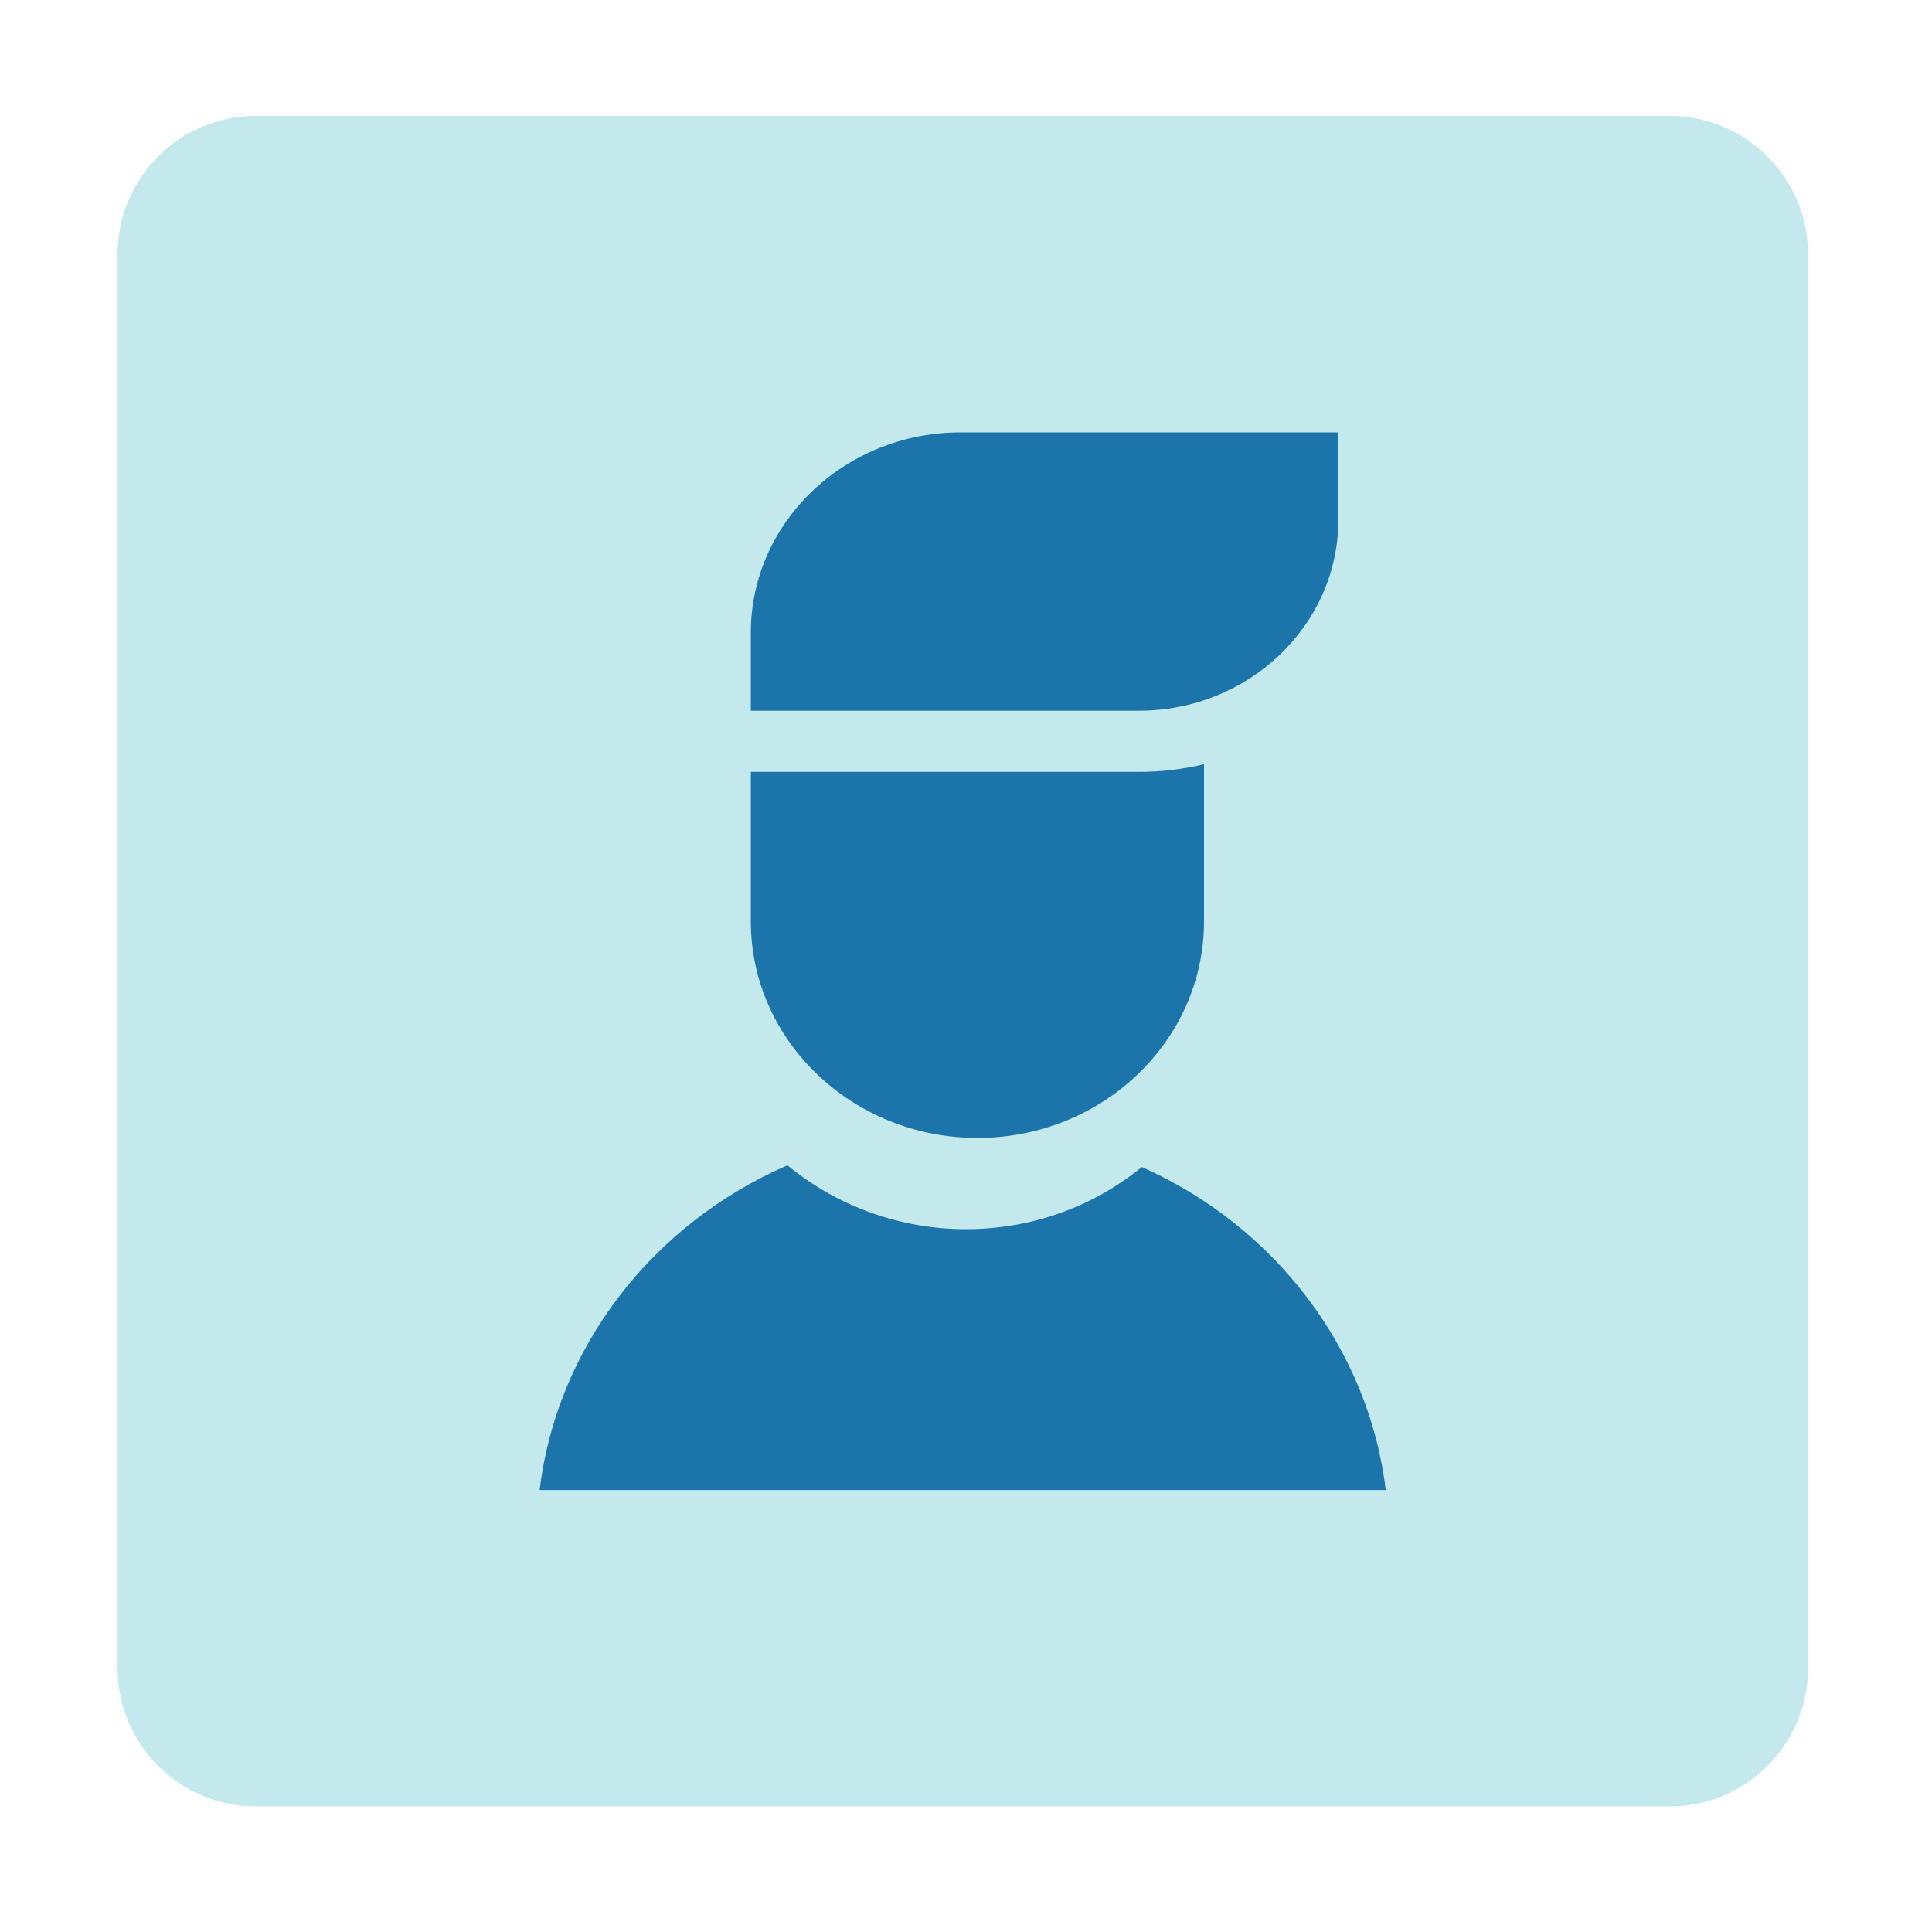 <?xml version="1.0" encoding="utf-8"?>
<!-- Generator: Adobe Illustrator 16.0.0, SVG Export Plug-In . SVG Version: 6.00 Build 0)  -->
<!DOCTYPE svg PUBLIC "-//W3C//DTD SVG 1.1//EN" "http://www.w3.org/Graphics/SVG/1.1/DTD/svg11.dtd">
<svg version="1.1" id="Capa_1" xmlns="http://www.w3.org/2000/svg" xmlns:xlink="http://www.w3.org/1999/xlink" x="0px" y="0px"
	 width="40px" height="40px" viewBox="0 0 40 40" enable-background="new 0 0 40 40" xml:space="preserve">
<g>
	<g>
		<path fill="#C3E9ED" d="M37.434,34.543c0,1.571-1.286,2.857-2.857,2.857H5.291c-1.571,0-2.857-1.286-2.857-2.857V5.258
			C2.434,3.687,3.72,2.4,5.291,2.4h29.285c1.571,0,2.857,1.286,2.857,2.857V34.543z"/>
	</g>
	<g>
		<g>
			<g id="XMLID_1_">
				<g id="XMLID_2_">
					<path id="XMLID_3_" fill="#1B75AA" d="M15.545,13.098c0-2.288,1.949-4.146,4.342-4.146h7.822v1.812
						c0,2.178-1.854,3.951-4.131,3.951h-8.033V13.098z"/>
				</g>
			</g>
			<path fill="#1B75AA" d="M15.545,19.077v-3.096h8.033c0.465,0,0.918-0.056,1.35-0.159v3.255c0,2.472-2.105,4.483-4.689,4.483
				C17.652,23.561,15.545,21.549,15.545,19.077z"/>
		</g>
		<path fill="#1B75AA" d="M11.172,30.85c0.35-2.923,2.307-5.499,5.131-6.723c1.029,0.847,2.338,1.322,3.689,1.322
			s2.627-0.453,3.648-1.287c2.781,1.235,4.703,3.798,5.051,6.688H11.172z"/>
	</g>
</g>
</svg>
